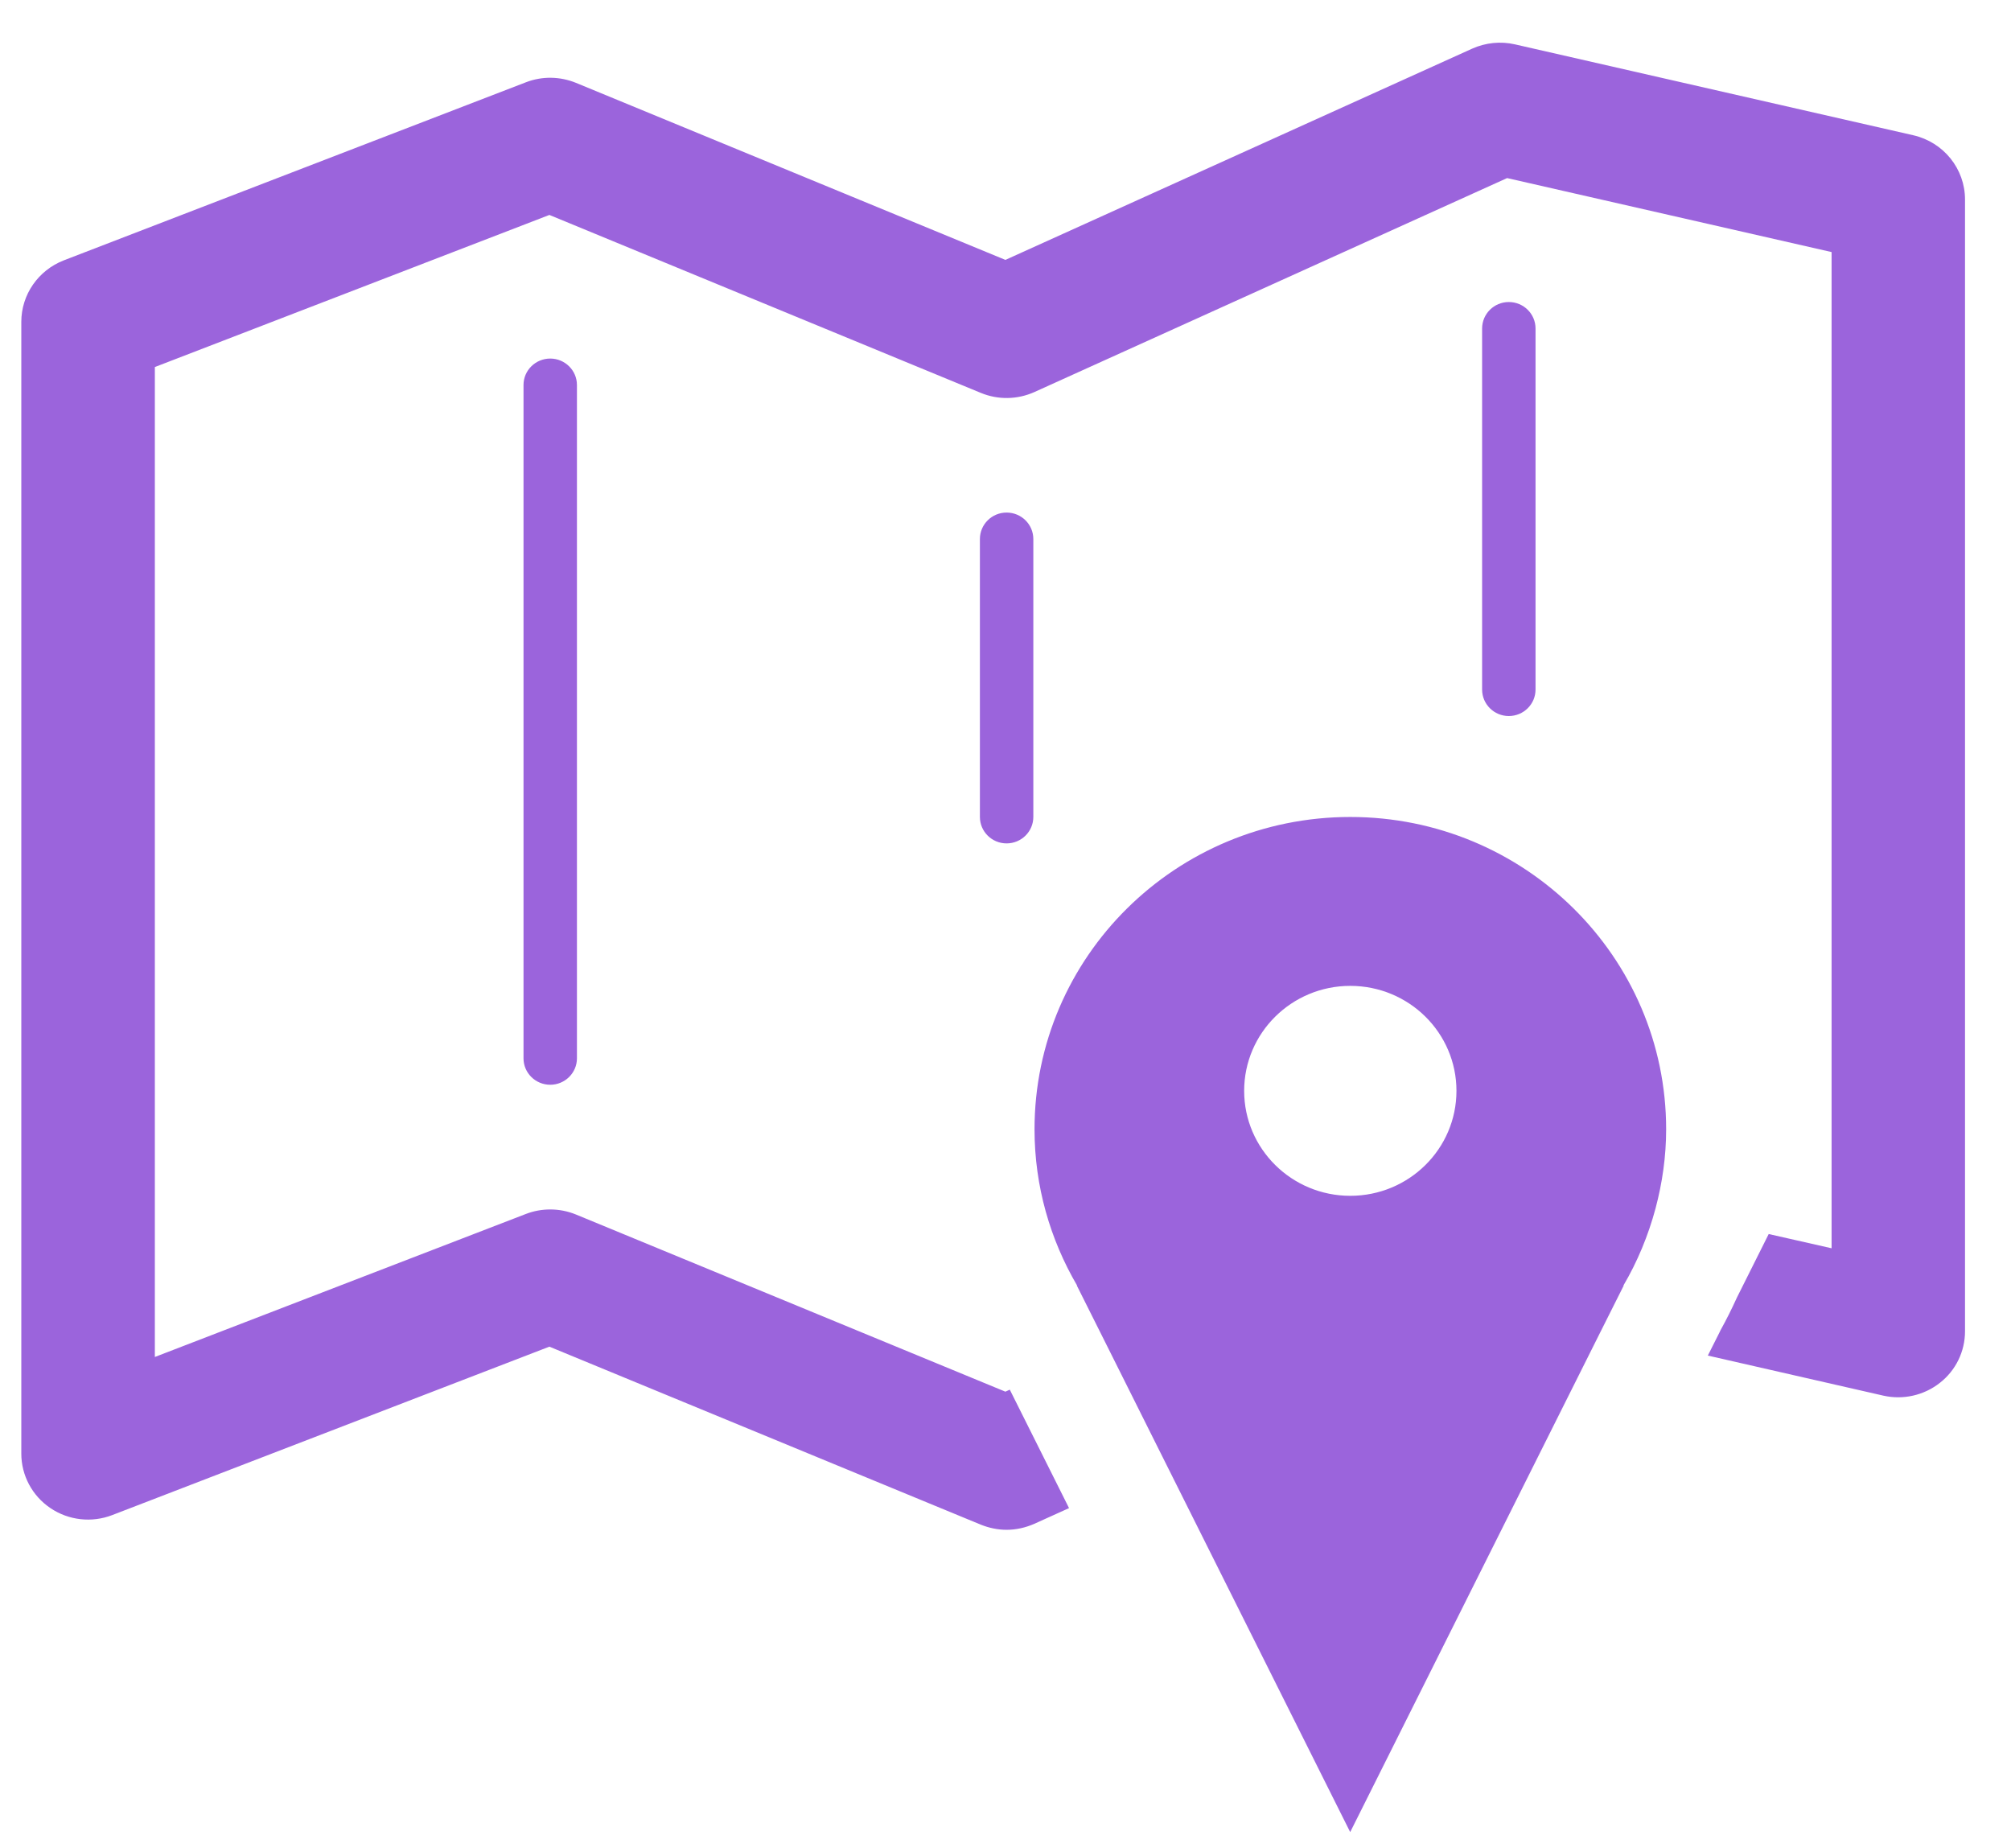 <svg width="37" height="34" viewBox="0 0 37 34" fill="none" xmlns="http://www.w3.org/2000/svg">
<path fill-rule="evenodd" clip-rule="evenodd" d="M26.797 20.067C26.797 19.001 25.924 18.136 24.843 18.136C23.766 18.136 22.891 19.001 22.891 20.067C22.891 21.133 23.766 21.998 24.843 21.998C25.924 21.998 26.797 21.133 26.797 20.067ZM30.655 20.775C30.655 21.276 30.584 21.762 30.461 22.226C30.326 22.729 30.128 23.207 29.869 23.648H29.875L29.453 24.489L24.842 33.703L21.456 26.934L20.367 24.756L19.812 23.648H19.817C19.323 22.803 19.034 21.822 19.034 20.775C19.034 17.602 21.636 15.029 24.844 15.029C28.051 15.029 30.655 17.602 30.655 20.775ZM28.252 12.685V6.043C28.252 5.774 28.032 5.556 27.76 5.556C27.489 5.556 27.269 5.774 27.269 6.043V12.685C27.269 12.954 27.489 13.172 27.76 13.172C28.032 13.172 28.252 12.954 28.252 12.685ZM18.029 9.916V15.028C18.029 15.297 18.249 15.515 18.52 15.515C18.792 15.515 19.012 15.297 19.012 15.028V9.916C19.012 9.647 18.792 9.429 18.52 9.429C18.249 9.429 18.029 9.647 18.029 9.916ZM9.632 7.082V19.469C9.632 19.737 9.852 19.955 10.124 19.955C10.394 19.955 10.615 19.737 10.615 19.469V7.082C10.615 6.814 10.394 6.596 10.124 6.596C9.852 6.596 9.632 6.814 9.632 7.082ZM36.154 3.671V24.49C36.154 24.86 35.985 25.21 35.691 25.439C35.398 25.67 35.015 25.756 34.651 25.674L31.422 24.937L31.637 24.51L31.655 24.472C31.765 24.274 31.865 24.073 31.958 23.868L32.542 22.701L33.699 22.963V4.637L27.729 3.276L19.032 7.212C18.72 7.352 18.364 7.359 18.047 7.228L10.108 3.954L2.849 6.752V24.963L9.678 22.331C9.821 22.276 9.972 22.249 10.124 22.249C10.285 22.249 10.445 22.28 10.597 22.342L18.498 25.601L18.579 25.564L19.669 27.743L19.032 28.031C18.869 28.103 18.695 28.142 18.52 28.142C18.36 28.142 18.199 28.109 18.047 28.048L10.108 24.773L2.066 27.871C1.689 28.017 1.262 27.969 0.928 27.743C0.592 27.517 0.392 27.141 0.392 26.74V5.921C0.392 5.421 0.703 4.972 1.175 4.789L9.678 1.513C9.974 1.399 10.302 1.404 10.597 1.524L18.498 4.781L27.086 0.895C27.334 0.784 27.61 0.756 27.873 0.816L35.202 2.488C35.76 2.616 36.154 3.105 36.154 3.671Z" fill="#9B64DC"/>
</svg>

